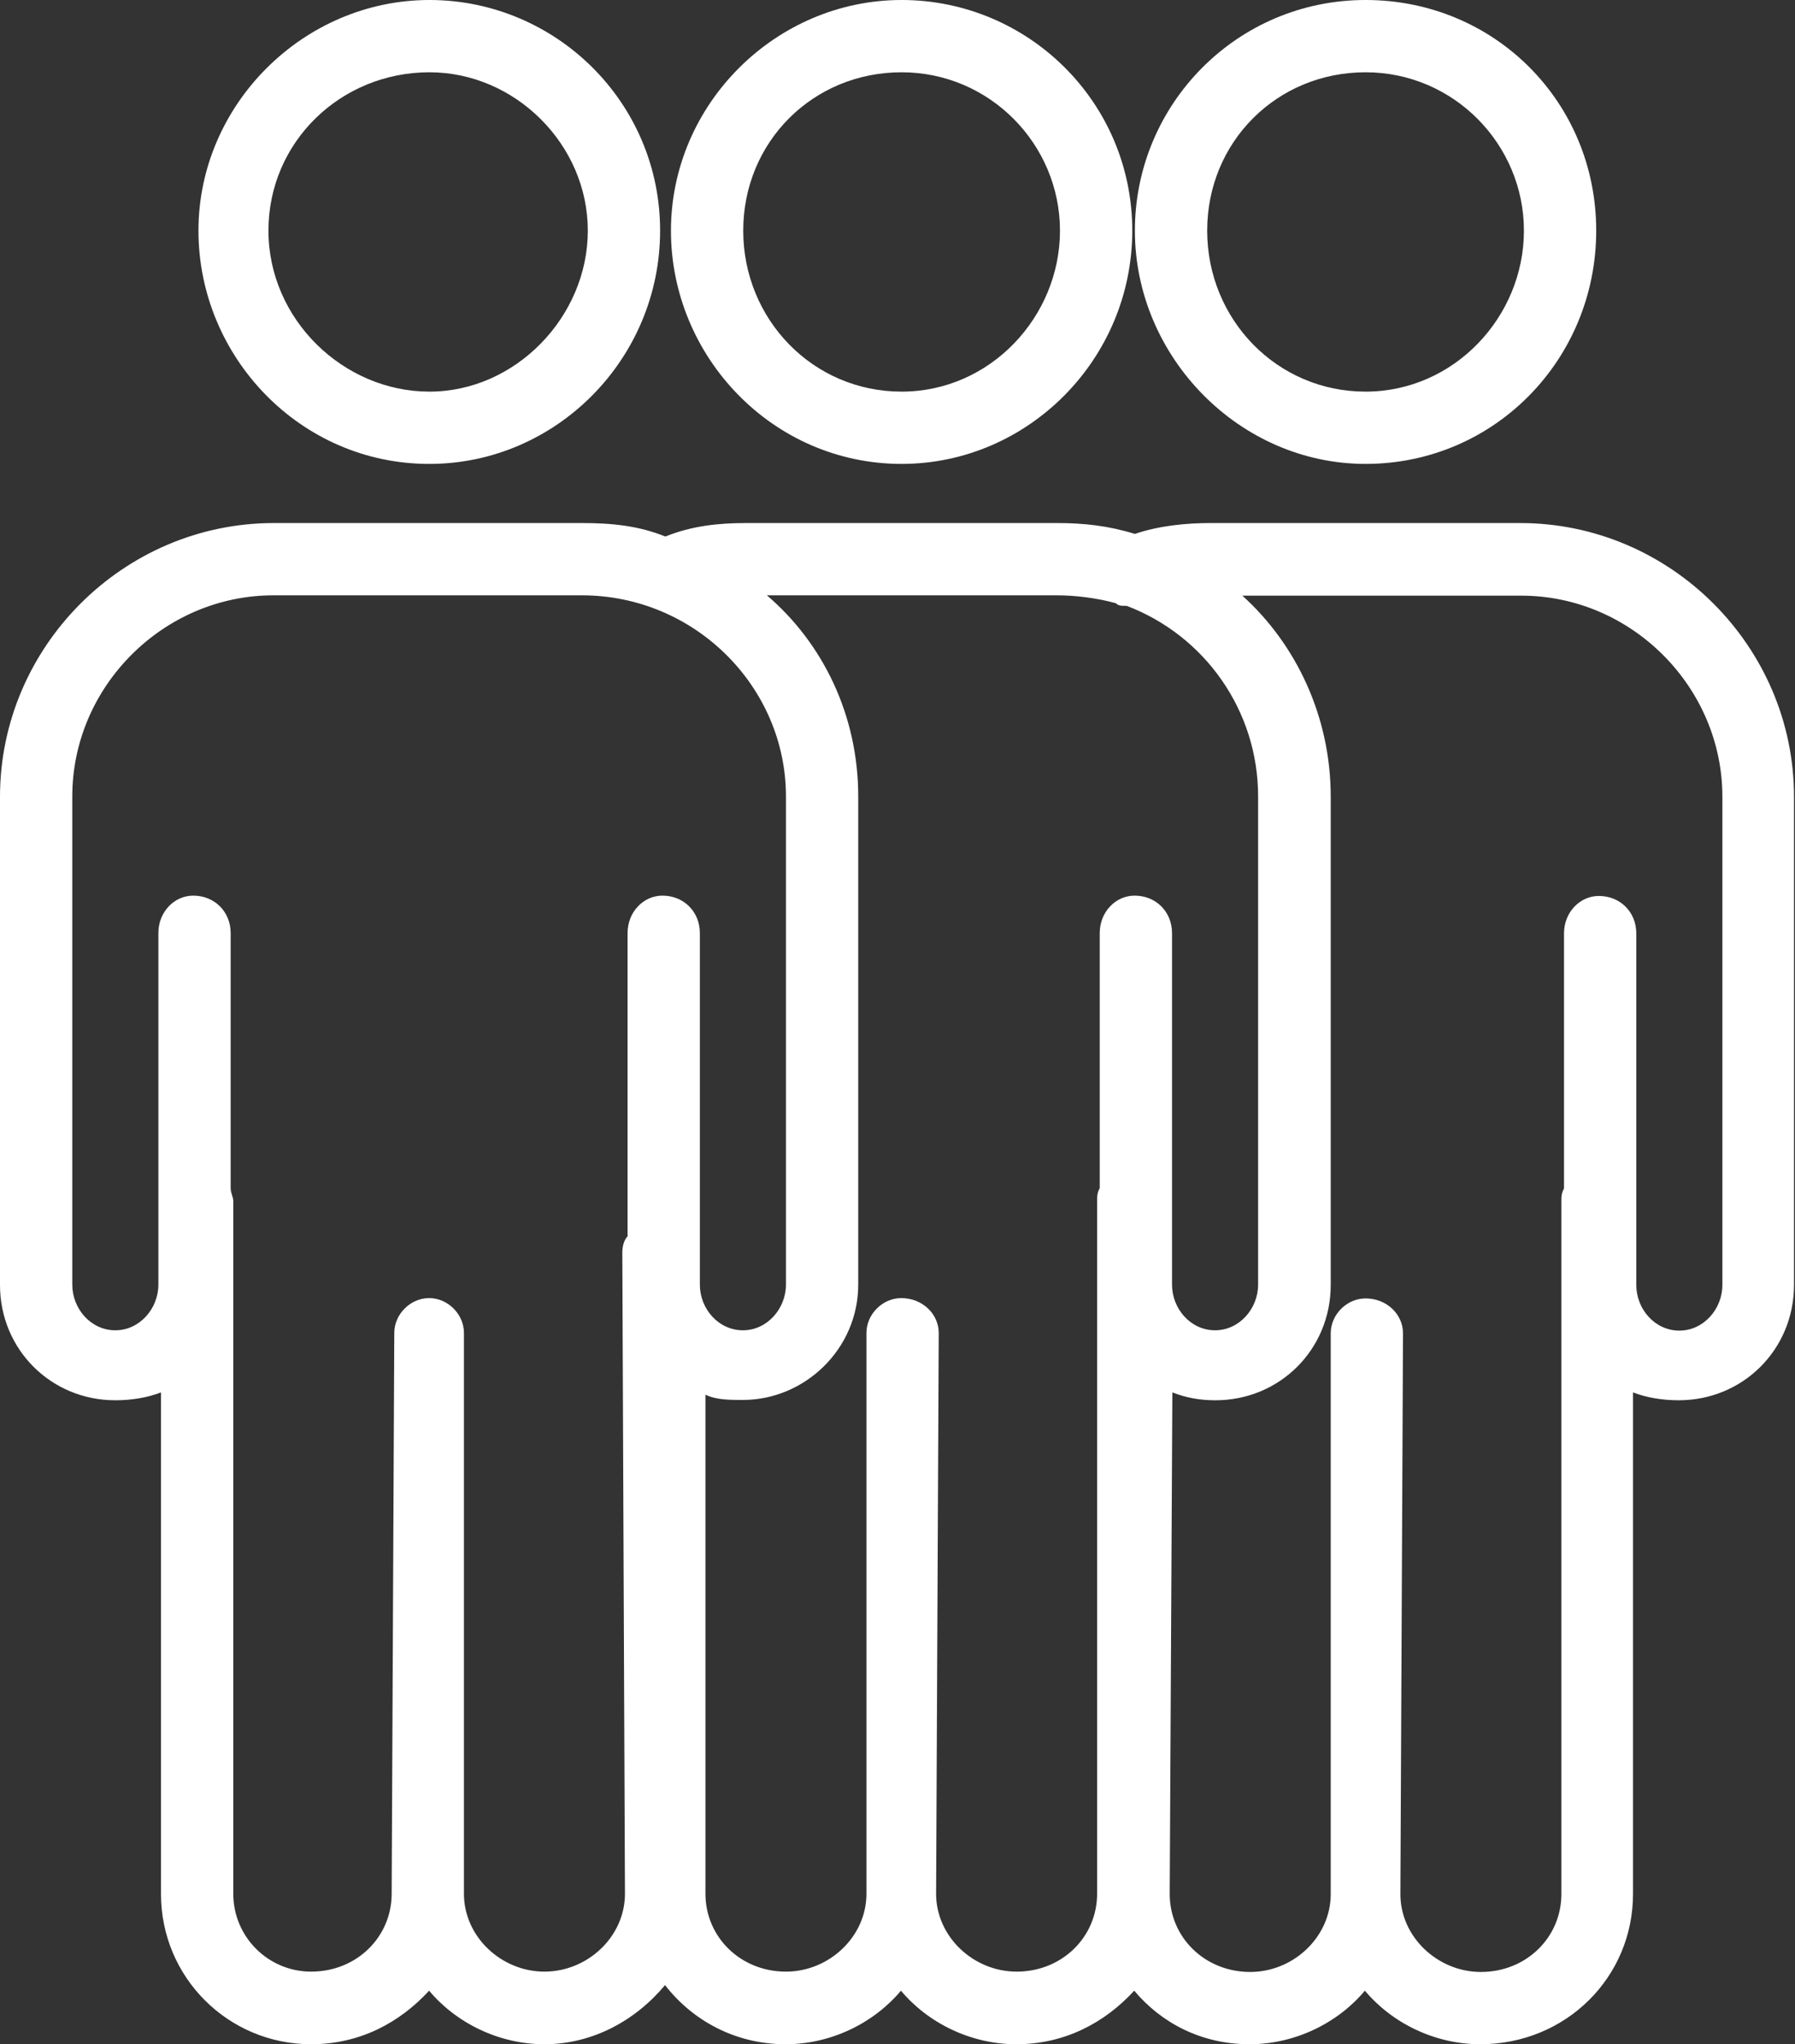 <?xml version="1.0" encoding="UTF-8"?><svg id="Layer_1" xmlns="http://www.w3.org/2000/svg" viewBox="0 0 54.63 62.22"><rect x="0" y="0" width="54.63" height="62.22" fill="#333333" stroke="none"/><defs><style>.cls-1{fill:#fff;fill-rule:evenodd;}</style></defs><path class="cls-1" d="M41.56,2.2c2.69,0,4.82,2.2,4.82,4.82s-2.12,4.9-4.82,4.9-4.82-2.2-4.82-4.9,2.12-4.82,4.82-4.82h0Zm0,11.92c3.92,0,7.02-3.18,7.02-7.1s-3.1-7.02-7.02-7.02-7.02,3.18-7.02,7.02,3.18,7.1,7.02,7.1h0Z"/><path class="cls-1" d="M52.42,39.11c0,.73-.57,1.39-1.31,1.39s-1.31-.65-1.31-1.39v-10.7c0-.65-.49-1.14-1.14-1.14-.57,0-1.06,.49-1.06,1.14v7.76c-.08,.16-.08,.24-.08,.41v21.07c0,1.31-1.06,2.37-2.45,2.37-1.31,0-2.45-1.06-2.45-2.37l.08-17.07c0-.57-.49-1.06-1.14-1.06h0c-.57,0-1.06,.49-1.06,1.06v17.07c0,1.31-1.14,2.37-2.45,2.37-1.39,0-2.45-1.06-2.45-2.37h0v-.08l.08-15.19c.41,.16,.82,.24,1.31,.24,1.96,0,3.51-1.55,3.51-3.51v-14.86c0-2.45-1.06-4.65-2.69-6.12h8.49c3.35,0,6.12,2.78,6.12,6.12v14.86Zm-21.48,20.9c-1.31,0-2.45-1.06-2.45-2.37l.08-17.07c0-.57-.49-1.06-1.14-1.06h0c-.57,0-1.06,.49-1.06,1.06v17.07c0,1.31-1.14,2.37-2.45,2.37-1.39,0-2.45-1.06-2.45-2.37v-15.19c.33,.16,.73,.16,1.14,.16,1.88,0,3.51-1.55,3.51-3.51v-14.86c0-2.45-1.06-4.65-2.78-6.12h8.82c.57,0,1.22,.08,1.8,.24,.08,.08,.16,.08,.33,.08,2.37,.9,4,3.18,4,5.8v14.86c0,.73-.57,1.39-1.31,1.39s-1.31-.65-1.31-1.39v-10.7c0-.65-.49-1.14-1.14-1.14-.57,0-1.06,.49-1.06,1.14v7.76c-.08,.16-.08,.24-.08,.41v21.07h0c0,1.31-1.06,2.37-2.45,2.37h0Zm-14.37,0c-1.31,0-2.45-1.06-2.45-2.37v-17.07c0-.57-.49-1.06-1.06-1.06s-1.06,.49-1.06,1.06l-.08,17.07c0,1.31-1.06,2.37-2.45,2.37-1.31,0-2.37-1.06-2.37-2.37v-21.07c0-.16-.08-.24-.08-.41v-7.76c0-.65-.49-1.14-1.14-1.14-.57,0-1.06,.49-1.06,1.14v10.7c0,.73-.57,1.39-1.31,1.39s-1.31-.65-1.31-1.39v-14.86c0-3.35,2.78-6.12,6.12-6.12h9.39c3.43,0,6.21,2.78,6.21,6.12v14.86c0,.73-.57,1.39-1.31,1.39s-1.31-.65-1.31-1.39v-10.7c0-.65-.49-1.14-1.14-1.14-.57,0-1.06,.49-1.06,1.14v9.23c-.08,.08-.16,.25-.16,.49l.08,19.52c0,1.31-1.14,2.37-2.45,2.37h0ZM46.3,15.92h-9.47c-.73,0-1.55,.08-2.29,.33-.82-.25-1.55-.33-2.37-.33h-9.47c-.82,0-1.63,.08-2.45,.41-.82-.33-1.63-.41-2.53-.41H8.33C3.76,15.92,0,19.68,0,24.25v14.86c0,1.96,1.55,3.51,3.51,3.51,.49,0,.98-.08,1.39-.24v15.27c0,2.53,2.04,4.57,4.57,4.57,1.47,0,2.69-.65,3.59-1.63,.82,.98,2.12,1.63,3.51,1.63,1.47,0,2.78-.73,3.67-1.8,.82,1.06,2.12,1.8,3.67,1.8,1.39,0,2.69-.65,3.51-1.63,.82,.98,2.12,1.63,3.51,1.63,1.47,0,2.69-.65,3.59-1.63,.82,.98,2.04,1.63,3.51,1.63,1.39,0,2.69-.65,3.51-1.63,.82,.98,2.12,1.63,3.51,1.63,2.61,0,4.65-2.04,4.65-4.57v-15.27c.41,.16,.9,.24,1.39,.24,1.96,0,3.51-1.55,3.51-3.51v-14.86c0-4.57-3.76-8.33-8.33-8.33h0Z"/><path class="cls-1" d="M27.44,2.2c2.69,0,4.82,2.2,4.82,4.82s-2.12,4.9-4.82,4.9-4.82-2.2-4.82-4.9,2.12-4.82,4.82-4.82h0Zm0,11.92c3.84,0,7.02-3.18,7.02-7.1S31.28,0,27.44,0s-7.02,3.18-7.02,7.02,3.1,7.1,7.02,7.1h0Z"/><path class="cls-1" d="M13.07,2.2c2.61,0,4.82,2.2,4.82,4.82s-2.2,4.9-4.82,4.9-4.9-2.2-4.9-4.9,2.2-4.82,4.9-4.82h0Zm0,11.92c3.84,0,7.02-3.18,7.02-7.1S16.9,0,13.07,0,6.04,3.18,6.04,7.02s3.1,7.1,7.02,7.1h0Z"/></svg>